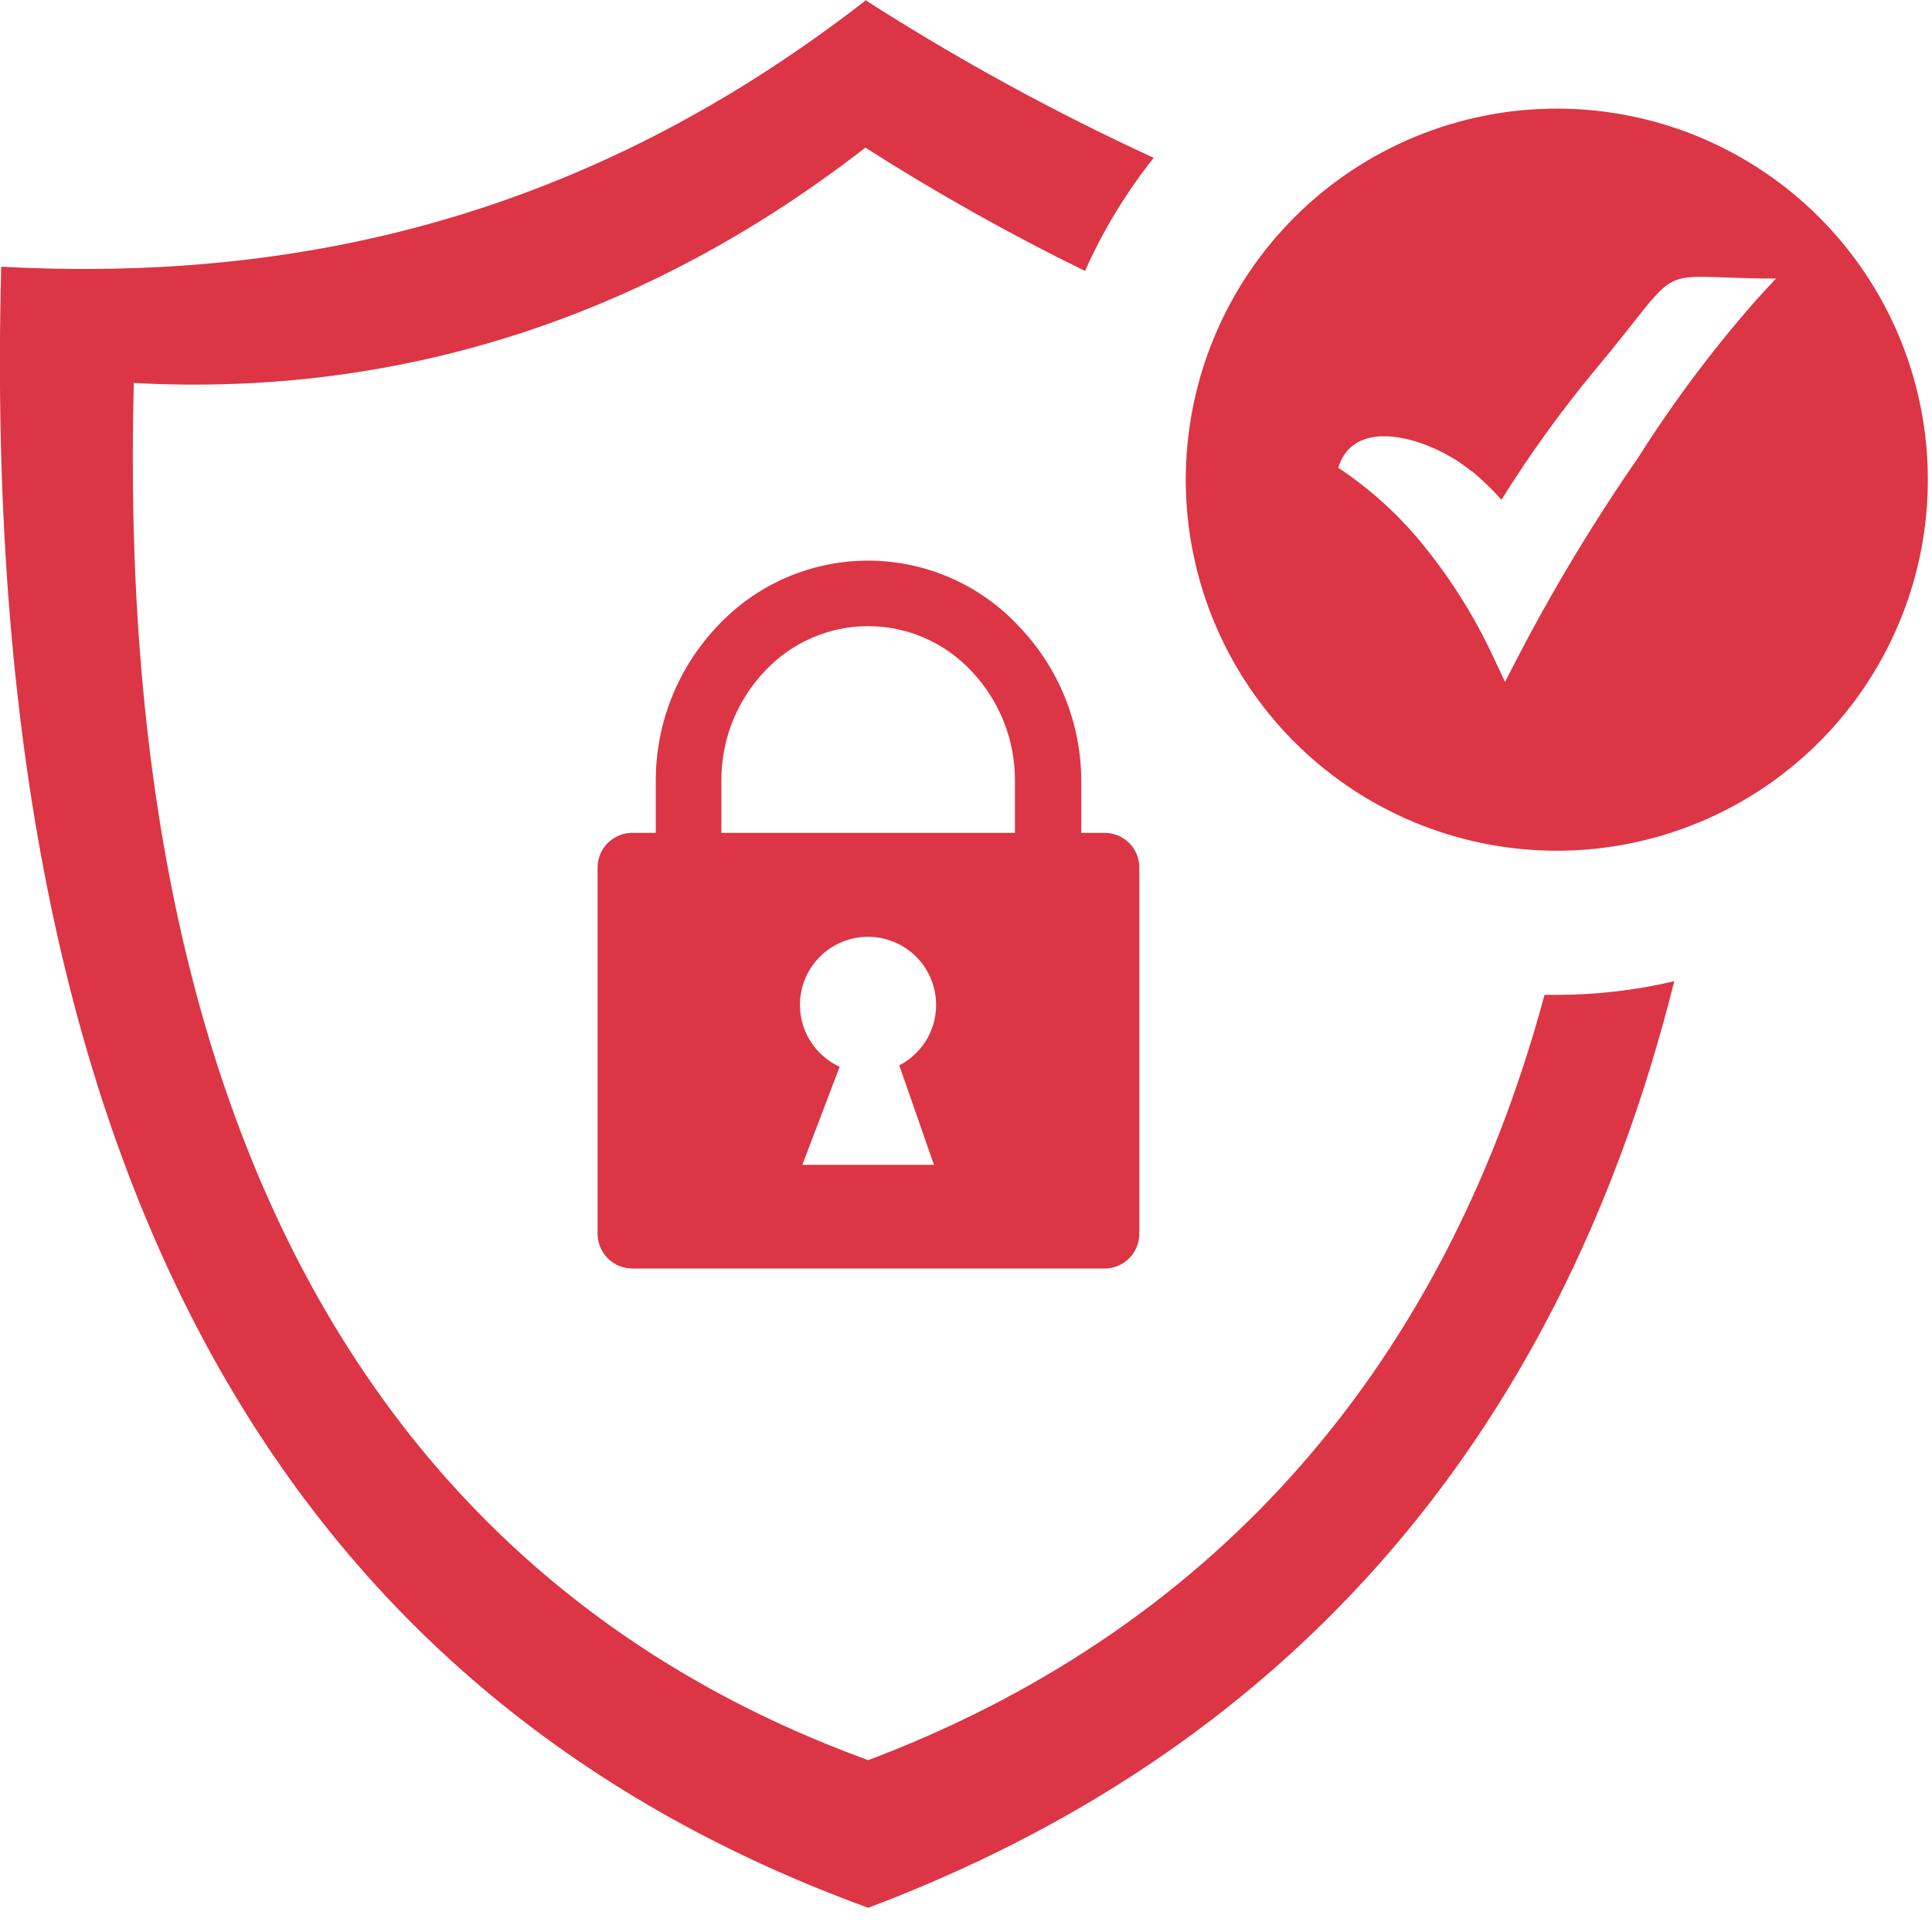 <svg width="56" height="56" viewBox="0 0 56 56" fill="none" xmlns="http://www.w3.org/2000/svg">
<g clip-path="url(#clip0_732_76)">
<path fill-rule="evenodd" clip-rule="evenodd" d="M25.078 0C27.757 1.717 30.551 3.246 33.441 4.575C32.641 5.579 31.971 6.68 31.45 7.854C29.262 6.783 27.136 5.589 25.083 4.279C18.857 9.118 11.695 11.523 3.878 11.101C3.287 33.62 11.695 46.117 25.165 51.019C34.801 47.381 41.745 40.05 44.769 28.836H45.115C46.265 28.837 47.411 28.704 48.53 28.44C45.11 42.106 36.929 50.864 25.165 55.298C8.93 49.382 -0.679 34.857 0.035 7.731C8.575 8.186 16.957 6.33 25.078 0.023V0Z" fill="#DC3545"/>
<path fill-rule="evenodd" clip-rule="evenodd" d="M18.326 24.141H19.008V22.636C19.005 20.963 19.647 19.354 20.8 18.143C21.359 17.545 22.034 17.069 22.784 16.744C23.534 16.418 24.343 16.25 25.161 16.25C25.979 16.25 26.788 16.418 27.538 16.744C28.288 17.069 28.964 17.545 29.522 18.143C30.687 19.349 31.339 20.959 31.341 22.636V24.141H32.019C32.285 24.141 32.541 24.247 32.73 24.435C32.918 24.624 33.024 24.879 33.024 25.146V35.764C33.023 36.031 32.916 36.285 32.728 36.474C32.54 36.662 32.285 36.768 32.019 36.769H18.326C18.06 36.768 17.805 36.662 17.617 36.474C17.429 36.285 17.323 36.031 17.321 35.764V25.146C17.321 24.879 17.427 24.624 17.616 24.435C17.804 24.247 18.06 24.141 18.326 24.141ZM20.909 24.141H29.418V22.636C29.425 21.451 28.974 20.311 28.158 19.452C27.775 19.041 27.311 18.713 26.796 18.489C26.281 18.265 25.725 18.149 25.163 18.149C24.602 18.149 24.046 18.265 23.531 18.489C23.015 18.713 22.552 19.041 22.169 19.452C21.353 20.311 20.902 21.451 20.909 22.636V24.141ZM24.338 30.921L23.256 33.763H27.071L26.066 30.88C26.463 30.675 26.778 30.342 26.961 29.935C27.143 29.528 27.183 29.07 27.072 28.638C26.962 28.206 26.708 27.823 26.352 27.554C25.996 27.284 25.56 27.143 25.113 27.154C24.667 27.164 24.238 27.326 23.895 27.612C23.552 27.898 23.317 28.292 23.227 28.729C23.137 29.166 23.198 29.621 23.4 30.019C23.602 30.417 23.932 30.735 24.338 30.921Z" fill="#DC3545"/>
<path fill-rule="evenodd" clip-rule="evenodd" d="M45.125 3.148C47.252 3.148 49.331 3.779 51.1 4.961C52.869 6.143 54.247 7.822 55.061 9.788C55.875 11.753 56.088 13.915 55.673 16.002C55.258 18.088 54.234 20.004 52.73 21.508C51.226 23.012 49.309 24.037 47.223 24.452C45.137 24.867 42.974 24.654 41.009 23.84C39.044 23.026 37.364 21.647 36.183 19.878C35.001 18.11 34.37 16.03 34.37 13.903C34.37 11.051 35.503 8.315 37.52 6.298C39.537 4.282 42.273 3.148 45.125 3.148ZM42.651 13.644C42.961 13.903 43.251 14.184 43.52 14.485C44.343 13.166 45.254 11.903 46.248 10.706C48.977 7.441 47.726 8.073 51.478 8.073L50.932 8.665C49.662 10.105 48.508 11.644 47.481 13.267C46.179 15.147 44.999 17.108 43.947 19.138L43.624 19.765L43.324 19.128C42.794 17.971 42.124 16.884 41.328 15.891C40.61 14.985 39.753 14.197 38.79 13.558C39.277 11.953 41.605 12.776 42.647 13.658L42.651 13.644Z" fill="#DC3545"/>
</g>
<defs>
<clipPath id="clip0_732_76">
<rect width="55.88" height="55.312" fill="white"/>
</clipPath>
</defs>
</svg>
